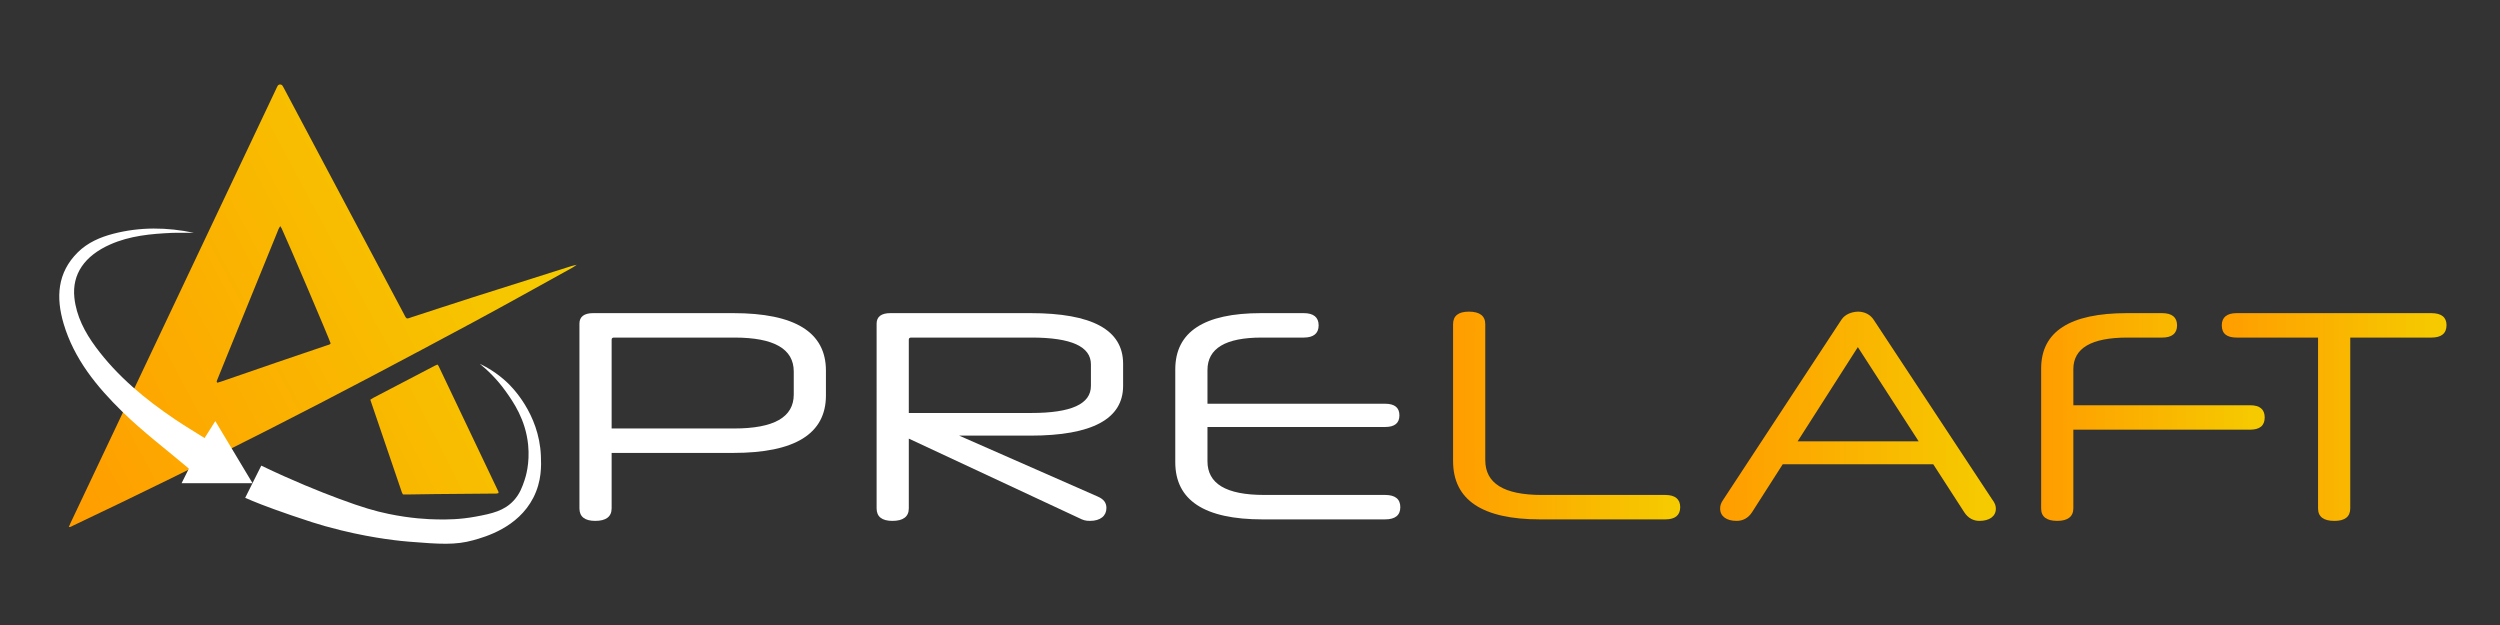 <?xml version="1.0" encoding="utf-8"?>
<!-- Generator: Adobe Illustrator 27.0.0, SVG Export Plug-In . SVG Version: 6.00 Build 0)  -->
<svg version="1.1" id="Capa_1" xmlns="http://www.w3.org/2000/svg" xmlns:xlink="http://www.w3.org/1999/xlink" x="0px" y="0px"
	 viewBox="0 0 400 100" style="enable-background:new 0 0 400 100;" xml:space="preserve">
<rect x="0" y="0" width="400" height="100" fill="#333333" stroke="none"/>
<style type="text/css">
	.st0{fill:url(#SVGID_1_);}
	.st1{fill:url(#SVGID_00000049182434056511868580000003068651487508878218_);}
	.st2{fill:#FFFFFF;}
	.st3{fill:url(#SVGID_00000143579677721419732340000013064407354609299890_);}
	.st4{fill:url(#SVGID_00000102529712635929073170000001650698383404449720_);}
	.st5{fill:url(#SVGID_00000019650020121596145000000002084443027997026470_);}
	.st6{fill:url(#SVGID_00000114783943492451259990000010297490419257741704_);}
</style>
<g>
	<g>
		<linearGradient id="SVGID_1_" gradientUnits="userSpaceOnUse" x1="1.942" y1="63.6" x2="79.368" y2="22.33">
			<stop  offset="0" style="stop-color:#FF9D00"/>
			<stop  offset="1" style="stop-color:#F5CC00"/>
		</linearGradient>
		<path class="st0" d="M92.314,42.345c-0.242,0.161-0.475,0.34-0.728,0.48c-5.308,2.927-10.593,5.895-15.933,8.763
			c-10.879,5.843-21.789,11.628-32.801,17.218c-10.323,5.24-20.715,10.341-31.176,15.299c-0.195,0.092-0.376,0.252-0.667,0.216
			c0.102-0.235,0.183-0.44,0.277-0.639c7.714-16.289,15.428-32.577,23.143-48.865c3.235-6.831,6.471-13.661,9.707-20.492
			c0.097-0.205,0.185-0.416,0.302-0.61c0.156-0.257,0.582-0.264,0.753-0.012c0.127,0.187,0.228,0.392,0.335,0.592
			c3.281,6.174,6.562,12.348,9.842,18.523c3.1,5.833,6.199,11.667,9.301,17.499c0.115,0.217,0.197,0.461,0.415,0.621
			c0.258,0.039,0.483-0.09,0.716-0.165c3.237-1.05,6.468-2.121,9.71-3.157c5.317-1.699,10.64-3.376,15.962-5.058
			c0.279-0.088,0.572-0.132,0.859-0.197L92.314,42.345z M44.846,36.182c-0.275,0.357-0.365,0.689-0.492,1
			c-2.638,6.473-5.272,12.947-7.906,19.422c-0.564,1.387-1.126,2.776-1.687,4.165c-0.056,0.139-0.169,0.28,0.007,0.47
			c0.216-0.066,0.452-0.13,0.684-0.21c2.939-1.013,5.875-2.034,8.816-3.041c2.683-0.919,5.371-1.825,8.055-2.739
			c0.208-0.071,0.451-0.087,0.581-0.305c-0.163-0.595-6.852-16.298-7.844-18.411C45.013,36.434,44.946,36.345,44.846,36.182z"/>
		
			<linearGradient id="SVGID_00000083797000109860845960000013782939310838542723_" gradientUnits="userSpaceOnUse" x1="17.566" y1="97.768" x2="98.645" y2="56.498">
			<stop  offset="0" style="stop-color:#FF9D00"/>
			<stop  offset="1" style="stop-color:#F5CC00"/>
		</linearGradient>
		<path style="fill:url(#SVGID_00000083797000109860845960000013782939310838542723_);" d="M79.758,78.896
			c-0.312,0.117-0.587,0.076-0.854,0.078c-3.087,0.029-6.173,0.05-9.26,0.079c-1.498,0.014-2.995,0.044-4.493,0.065
			c-0.225,0.003-0.45,0-0.67,0c-0.073-0.133-0.143-0.226-0.179-0.33c-1.683-4.933-3.363-9.867-5.053-14.83
			c0.176-0.113,0.318-0.221,0.473-0.302c3.276-1.714,6.553-3.425,9.831-5.136c0.138-0.072,0.285-0.126,0.438-0.193
			c0.074,0.094,0.144,0.155,0.18,0.233c3.191,6.695,6.38,13.39,9.567,20.088C79.765,78.704,79.75,78.779,79.758,78.896z"/>
	</g>
	<path class="st2" d="M132.15,63.264c0,6.152-4.96,9.204-14.832,9.204H97.861v8.87c0,1.335-0.906,2.003-2.623,2.003
		c-1.669,0-2.528-0.668-2.528-2.003V51.77c0-1.097,0.763-1.669,2.194-1.669h22.414c9.872,0,14.832,3.052,14.832,9.204V63.264z
		 M97.861,68.557h19.601c6.391,0,9.538-1.812,9.538-5.437v-3.672c0-3.624-3.147-5.437-9.49-5.437H98.243
		c-0.238,0-0.382,0.095-0.382,0.334V68.557z"/>
	<path class="st2" d="M145.409,70.179v11.16c0,1.335-0.906,2.003-2.623,2.003c-1.669,0-2.528-0.668-2.528-2.003V51.77
		c0-1.097,0.763-1.669,2.194-1.669h22.414c9.872,0,14.832,2.671,14.832,8.107v3.529c0,5.294-4.96,7.964-14.832,7.964h-11.398
		l22.128,9.729c1.002,0.429,1.431,1.001,1.431,1.86c0,1.24-0.954,2.051-2.623,2.051c-0.715,0-1.049-0.095-1.812-0.477
		L145.409,70.179z M145.409,66.077h19.601c6.391,0,9.538-1.431,9.538-4.34v-3.434c0-2.861-3.147-4.292-9.49-4.292H145.79
		c-0.238,0-0.382,0.095-0.382,0.334V66.077z"/>
	<path class="st2" d="M202.017,83.103c-9.299,0-13.973-3.052-13.973-9.157V59.115c0-6.009,4.578-9.014,13.735-9.014h6.82
		c1.574,0,2.384,0.668,2.384,1.955c0,1.288-0.811,1.955-2.384,1.955h-6.724c-5.771,0-8.68,1.717-8.68,5.198v5.389h28.423
		c1.526,0,2.289,0.62,2.289,1.86c0,1.24-0.763,1.86-2.289,1.86h-28.423v5.484c0,3.577,2.957,5.389,9.061,5.389h19.362
		c1.622,0,2.432,0.668,2.432,1.955c0,1.288-0.811,1.955-2.432,1.955H202.017z"/>
	
		<linearGradient id="SVGID_00000060743696335231488540000018269111096026885258_" gradientUnits="userSpaceOnUse" x1="232.491" y1="66.483" x2="268.831" y2="66.483">
		<stop  offset="0" style="stop-color:#FF9D00"/>
		<stop  offset="1" style="stop-color:#F5CC00"/>
	</linearGradient>
	<path style="fill:url(#SVGID_00000060743696335231488540000018269111096026885258_);" d="M246.465,83.103
		c-9.3,0-13.973-3.1-13.973-9.347v-21.89c0-1.335,0.858-2.003,2.528-2.003c1.717,0,2.623,0.668,2.623,2.003v21.747
		c0,3.72,2.957,5.58,9.061,5.58h19.744c1.574,0,2.385,0.668,2.385,1.955c0,1.288-0.811,1.955-2.385,1.955H246.465z"/>
	
		<linearGradient id="SVGID_00000022521775827265095670000004014049856075066798_" gradientUnits="userSpaceOnUse" x1="275.221" y1="66.602" x2="319.335" y2="66.602">
		<stop  offset="0" style="stop-color:#FF9D00"/>
		<stop  offset="1" style="stop-color:#F5CC00"/>
	</linearGradient>
	<path style="fill:url(#SVGID_00000022521775827265095670000004014049856075066798_);" d="M309.32,74.28h-24.084l-4.912,7.678
		c-0.62,0.954-1.478,1.383-2.48,1.383c-1.574,0-2.623-0.715-2.623-1.955c0-0.477,0.095-0.858,0.525-1.478l18.885-28.757
		c0.572-0.858,1.574-1.24,2.623-1.288c1.049,0,1.955,0.429,2.528,1.288l18.933,28.71c0.477,0.62,0.62,1.049,0.62,1.526
		c0,1.24-1.049,1.955-2.623,1.955c-0.954,0-1.812-0.429-2.432-1.383L309.32,74.28z M287.621,70.608h19.362l-9.729-15.07
		L287.621,70.608z"/>
	
		<linearGradient id="SVGID_00000157991745926381607400000007696015003378646699_" gradientUnits="userSpaceOnUse" x1="326.584" y1="66.721" x2="362.352" y2="66.721">
		<stop  offset="0" style="stop-color:#FF9D00"/>
		<stop  offset="1" style="stop-color:#F5CC00"/>
	</linearGradient>
	<path style="fill:url(#SVGID_00000157991745926381607400000007696015003378646699_);" d="M326.584,58.972
		c0-5.914,4.578-8.87,13.735-8.87h5.628c1.574,0,2.384,0.668,2.384,1.955c0,1.288-0.811,1.955-2.384,1.955h-5.58
		c-5.771,0-8.632,1.717-8.632,5.055v5.771h28.28c1.574,0,2.337,0.668,2.337,1.955c0,1.288-0.763,1.955-2.337,1.955h-28.28v12.59
		c0,1.335-0.906,2.003-2.575,2.003c-1.717,0-2.575-0.668-2.575-2.003V58.972z"/>
	
		<linearGradient id="SVGID_00000147190585972934525170000002450739148446241173_" gradientUnits="userSpaceOnUse" x1="355.485" y1="66.721" x2="391.443" y2="66.721">
		<stop  offset="0" style="stop-color:#FF9D00"/>
		<stop  offset="1" style="stop-color:#F5CC00"/>
	</linearGradient>
	<path style="fill:url(#SVGID_00000147190585972934525170000002450739148446241173_);" d="M370.889,54.012h-13.019
		c-1.574,0-2.384-0.62-2.384-1.955c0-1.288,0.811-1.955,2.384-1.955h31.142c1.621,0,2.432,0.668,2.432,1.908
		c0,1.335-0.811,2.003-2.432,2.003h-12.972v27.327c0,1.335-0.858,2.003-2.528,2.003c-1.765,0-2.623-0.668-2.623-2.003V54.012z"/>
	<path class="st2" d="M40.403,77.308c-3.974,0-7.548,0-11.347,0c0.436-0.873,0.852-1.706,1.164-2.331
		c-3.61-3.057-7.347-5.872-10.662-9.119c-4.075-3.99-7.704-8.417-9.375-14.053c-1.24-4.183-1.038-8.169,2.27-11.44
		c1.564-1.546,3.563-2.419,5.689-2.969c4.276-1.106,8.579-1.054,12.906-0.143c-0.571,0-1.141,0-1.712,0
		c-0.585,0-1.17-0.02-1.754,0.005c-3.41,0.149-6.796,0.454-9.968,1.864c-4.049,1.799-6.117,4.713-5.714,8.517
		c0.311,2.933,1.678,5.535,3.42,7.89c3.465,4.685,7.894,8.336,12.688,11.571c1.512,1.02,3.082,1.954,4.722,2.988
		c0.566-0.895,1.069-1.691,1.719-2.718C36.452,70.714,38.33,73.847,40.403,77.308z"/>
	<path class="st2" d="M76.757,58.206c1.077,0.511,2.712,1.42,4.355,2.957c0.661,0.619,5.142,4.95,5.43,11.744
		c0.066,1.57,0.154,4.073-1.218,6.741c-2.467,4.796-7.682,6.252-9.593,6.786c-2.865,0.8-5.343,0.632-10.295,0.234
		c-0.976-0.078-5.329-0.451-10.93-1.833c-1.869-0.461-3.255-0.855-4.592-1.287c-4.733-1.528-8.075-2.793-9.514-3.398
		c-0.499-0.21-0.907-0.387-1.169-0.501c0.858-1.716,1.716-3.432,2.574-5.148c4.979,2.394,9.248,4.115,12.481,5.316
		c3.712,1.38,5.77,1.967,7.876,2.405c3.544,0.737,6.323,0.864,7.827,0.886c1.626,0.024,3.556,0.017,6.058-0.439
		c2.739-0.499,4.639-0.948,6.15-2.587c0.984-1.068,1.371-2.202,1.726-3.242c0.167-0.489,0.878-2.675,0.577-5.676
		c-0.405-4.046-2.378-6.866-3.619-8.597C79.482,60.62,77.984,59.199,76.757,58.206z"/>
</g>
</svg>
